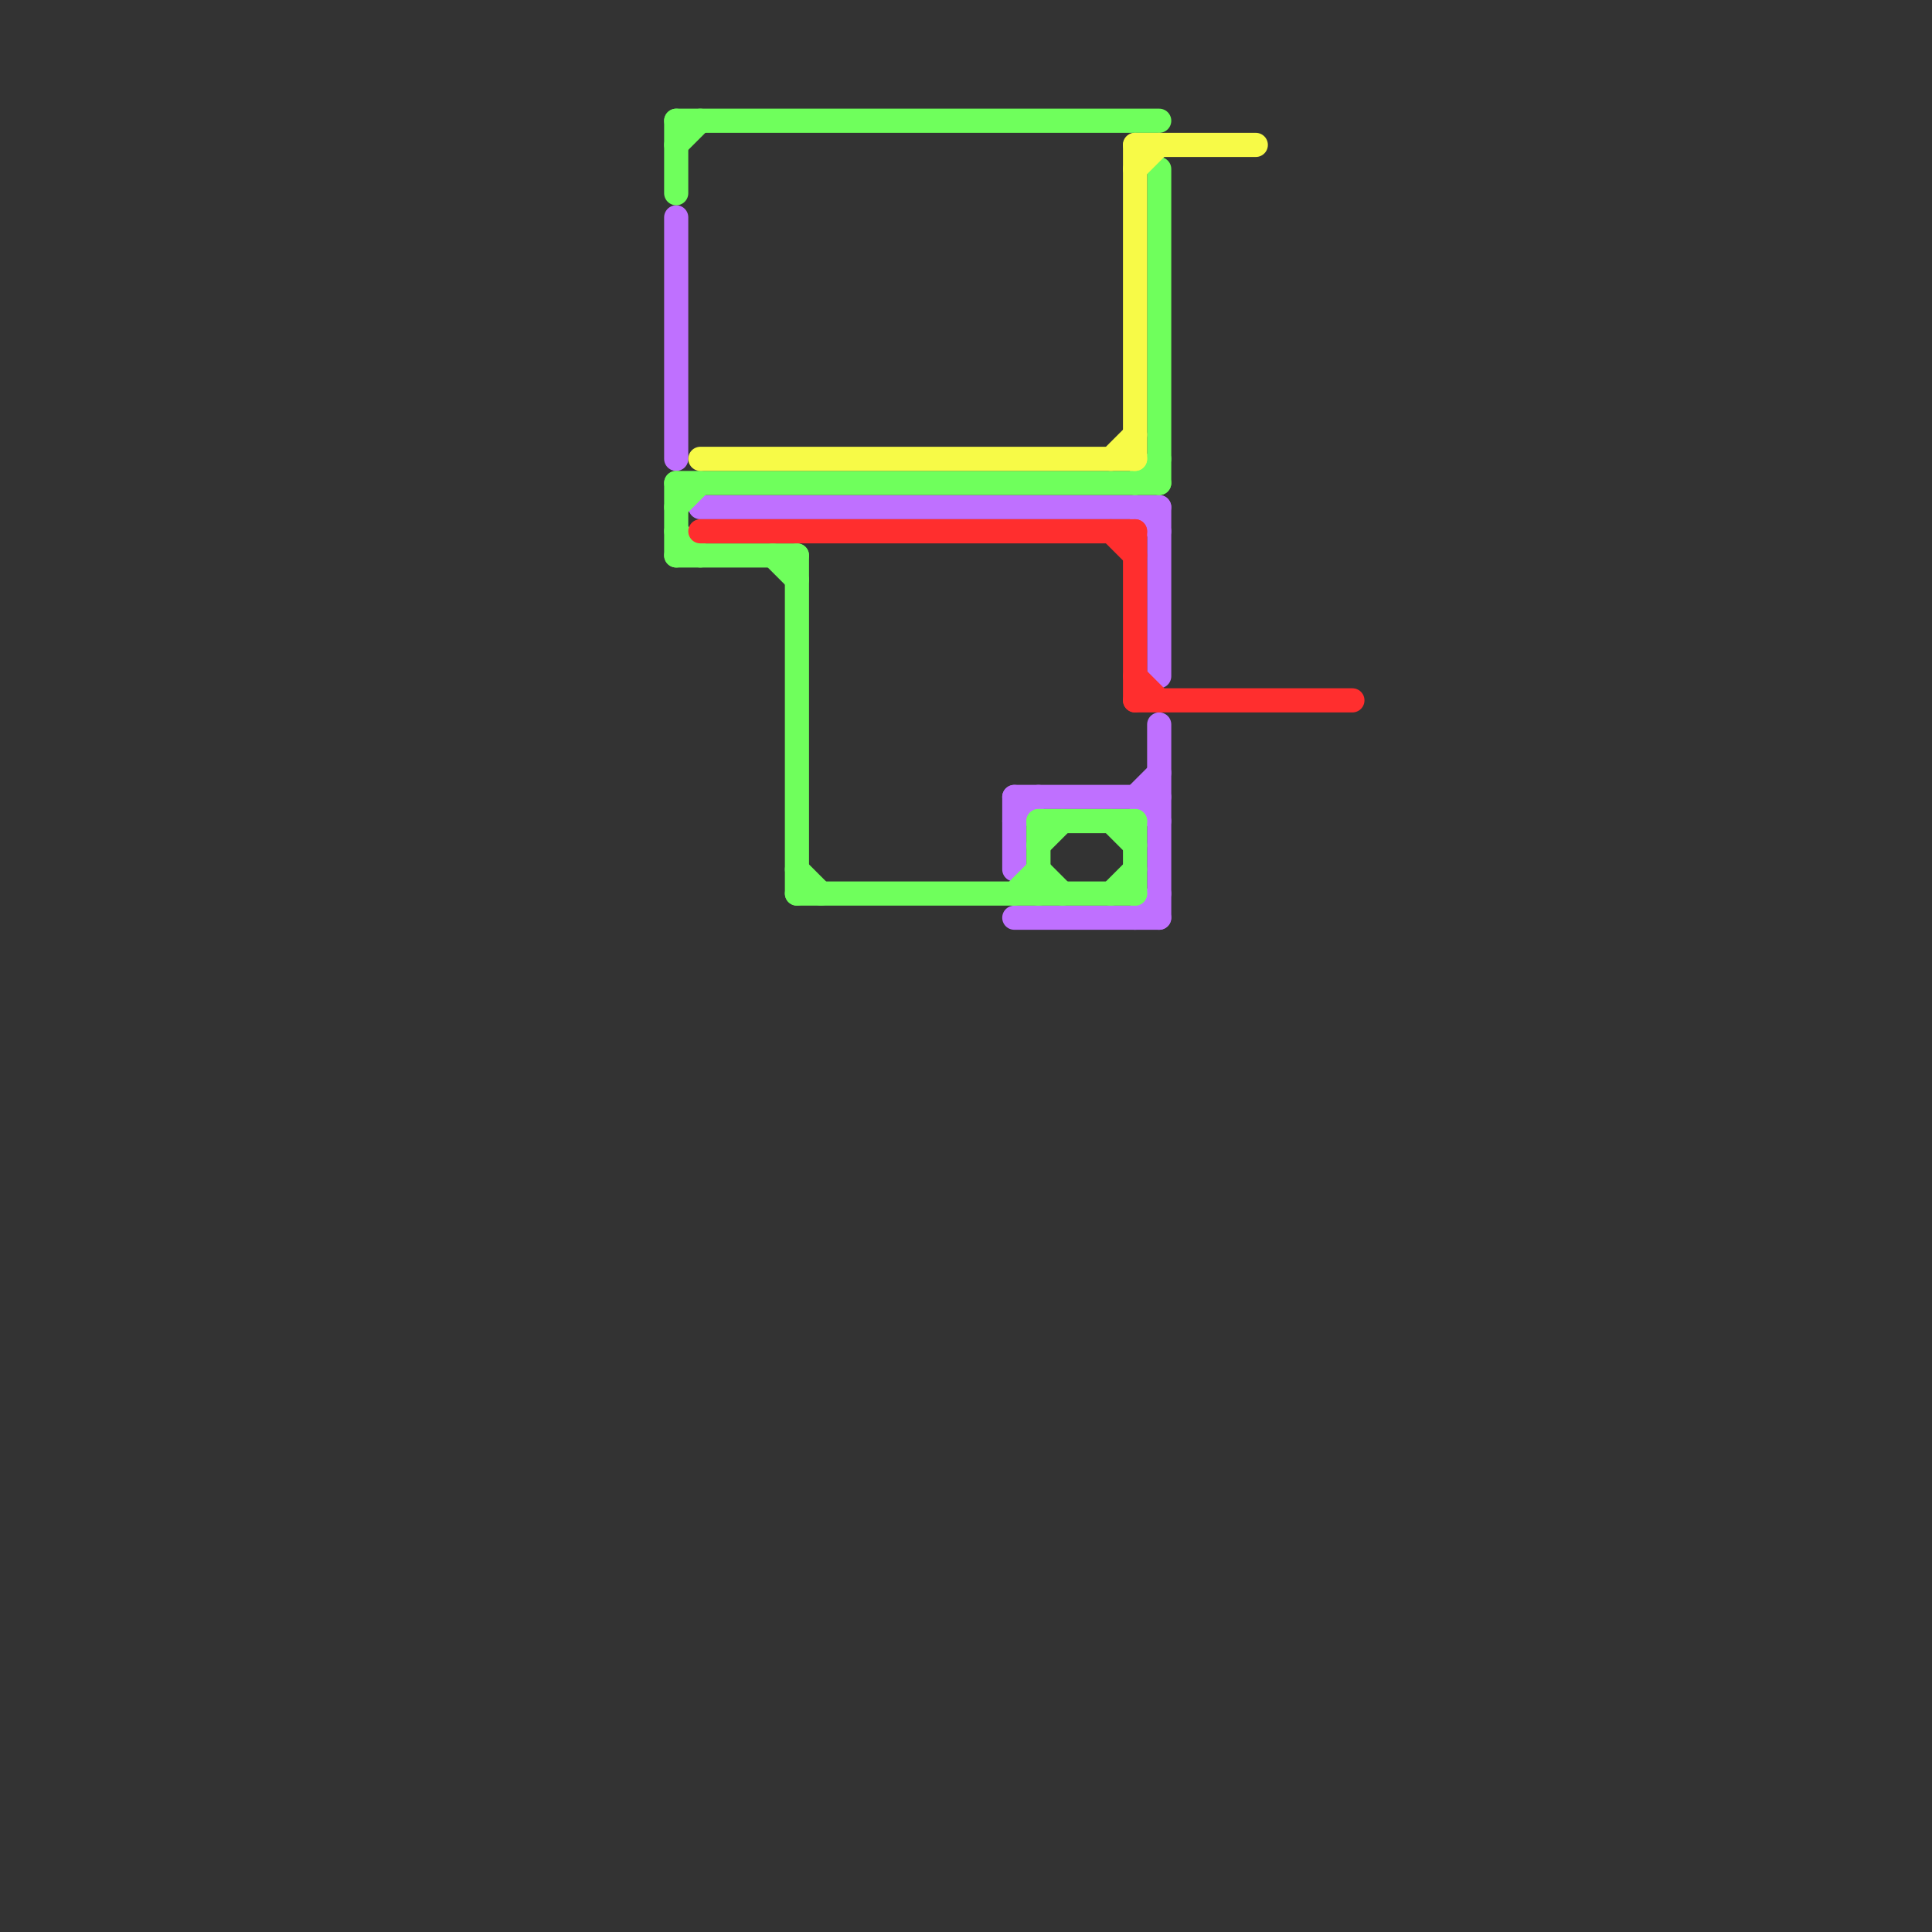 
<svg version="1.1" xmlns="http://www.w3.org/2000/svg" viewBox="0 0 80 80">
<rect x="0" y="0" width="80" height="80" fill="#333333" stroke="none"/>
<style>text { font: 1px Helvetica; font-weight: 600; white-space: pre; dominant-baseline: central; } line { stroke-width: 1; fill: none; stroke-linecap: round; stroke-linejoin: round; } .c0 { stroke: #bf70ff } .c1 { stroke: #6fff5c } .c2 { stroke: #f7fa47 } .c3 { stroke: #ff2e2e }</style><defs><g id="wm-xf"><circle r="1.2" fill="#000"/><circle r="0.9" fill="#fff"/><circle r="0.6" fill="#000"/><circle r="0.3" fill="#fff"/></g><g id="wm"><circle r="0.6" fill="#000"/><circle r="0.3" fill="#fff"/></g></defs><line class="c0" x1="42" y1="34" x2="43" y2="33"/><line class="c0" x1="48" y1="30" x2="48" y2="38"/><line class="c0" x1="47" y1="21" x2="48" y2="22"/><line class="c0" x1="48" y1="21" x2="48" y2="28"/><line class="c0" x1="29" y1="21" x2="48" y2="21"/><line class="c0" x1="47" y1="33" x2="48" y2="32"/><line class="c0" x1="42" y1="38" x2="48" y2="38"/><line class="c0" x1="42" y1="33" x2="48" y2="33"/><line class="c0" x1="47" y1="38" x2="48" y2="37"/><line class="c0" x1="42" y1="33" x2="42" y2="36"/><line class="c0" x1="28" y1="9" x2="28" y2="19"/><line class="c0" x1="47" y1="33" x2="48" y2="34"/><line class="c1" x1="46" y1="37" x2="47" y2="36"/><line class="c1" x1="28" y1="23" x2="33" y2="23"/><line class="c1" x1="28" y1="20" x2="48" y2="20"/><line class="c1" x1="28" y1="20" x2="28" y2="23"/><line class="c1" x1="42" y1="37" x2="43" y2="36"/><line class="c1" x1="33" y1="37" x2="47" y2="37"/><line class="c1" x1="48" y1="7" x2="48" y2="20"/><line class="c1" x1="46" y1="34" x2="47" y2="35"/><line class="c1" x1="33" y1="36" x2="34" y2="37"/><line class="c1" x1="47" y1="34" x2="47" y2="37"/><line class="c1" x1="47" y1="20" x2="48" y2="19"/><line class="c1" x1="28" y1="21" x2="29" y2="20"/><line class="c1" x1="28" y1="5" x2="48" y2="5"/><line class="c1" x1="43" y1="34" x2="43" y2="37"/><line class="c1" x1="28" y1="5" x2="28" y2="8"/><line class="c1" x1="43" y1="36" x2="44" y2="37"/><line class="c1" x1="43" y1="35" x2="44" y2="34"/><line class="c1" x1="28" y1="22" x2="29" y2="23"/><line class="c1" x1="33" y1="23" x2="33" y2="37"/><line class="c1" x1="43" y1="34" x2="47" y2="34"/><line class="c1" x1="32" y1="23" x2="33" y2="24"/><line class="c1" x1="28" y1="6" x2="29" y2="5"/><line class="c2" x1="29" y1="19" x2="47" y2="19"/><line class="c2" x1="47" y1="6" x2="47" y2="19"/><line class="c2" x1="47" y1="7" x2="48" y2="6"/><line class="c2" x1="47" y1="6" x2="52" y2="6"/><line class="c2" x1="46" y1="19" x2="47" y2="18"/><line class="c3" x1="47" y1="22" x2="47" y2="29"/><line class="c3" x1="47" y1="29" x2="56" y2="29"/><line class="c3" x1="46" y1="22" x2="47" y2="23"/><line class="c3" x1="29" y1="22" x2="47" y2="22"/><line class="c3" x1="47" y1="28" x2="48" y2="29"/>
</svg>
